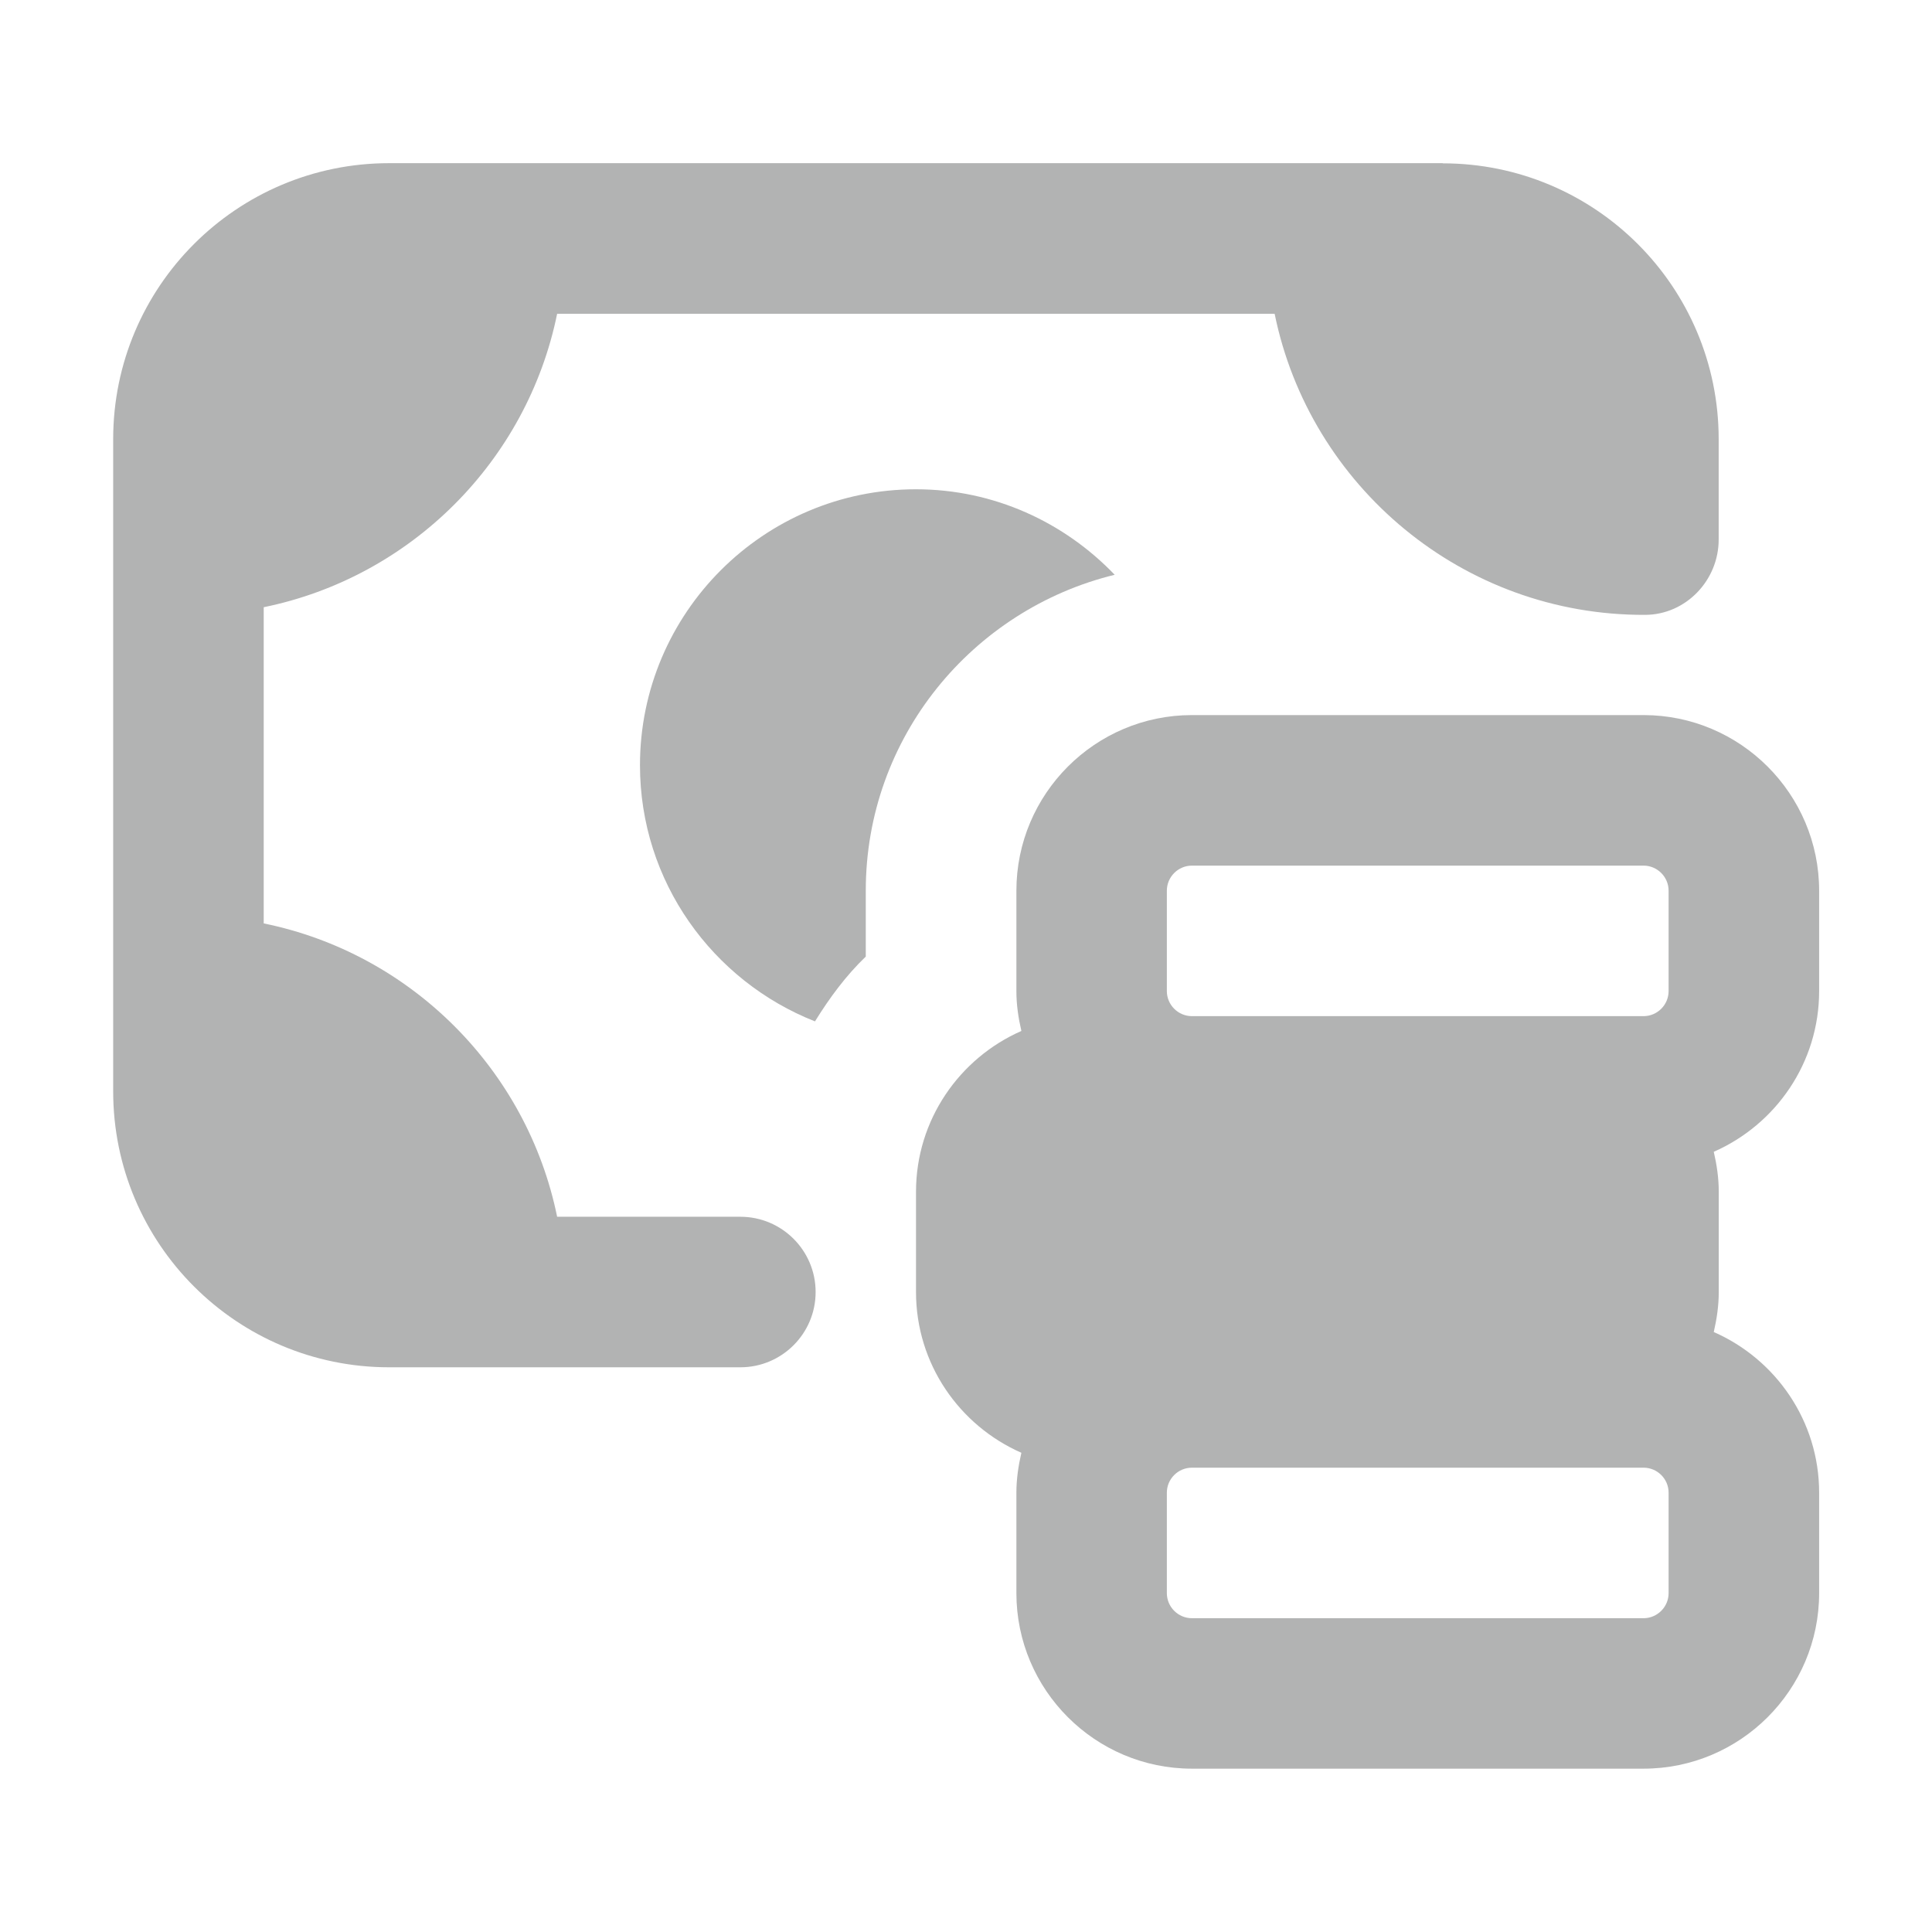 <svg width="24" height="24" viewBox="0 0 24 24" fill="none" xmlns="http://www.w3.org/2000/svg">
<path d="M22.598 12.311V11.065C22.598 9.862 21.619 8.883 20.416 8.883H14.807C13.604 8.883 12.626 9.862 12.626 11.065V12.311C12.626 12.483 12.651 12.648 12.688 12.807C11.919 13.145 11.379 13.912 11.379 14.804V16.05C11.379 16.943 11.919 17.709 12.688 18.047C12.651 18.207 12.626 18.373 12.626 18.543V19.79C12.626 20.993 13.604 21.971 14.807 21.971H20.416C21.619 21.971 22.598 20.993 22.598 19.79V18.543C22.598 17.651 22.058 16.884 21.289 16.547C21.326 16.387 21.351 16.221 21.351 16.05V14.804C21.351 14.632 21.326 14.467 21.289 14.308C22.058 13.97 22.598 13.204 22.598 12.311ZM14.495 11.065C14.495 10.893 14.635 10.753 14.807 10.753H20.416C20.588 10.753 20.728 10.893 20.728 11.065V12.311C20.728 12.483 20.588 12.623 20.416 12.623H14.807C14.635 12.623 14.495 12.483 14.495 12.311V11.065ZM20.728 19.79C20.728 19.962 20.588 20.102 20.416 20.102H14.807C14.635 20.102 14.495 19.962 14.495 19.79V18.543C14.495 18.371 14.635 18.232 14.807 18.232H20.416C20.588 18.232 20.728 18.371 20.728 18.543V19.79Z" fill="#B2B3B3"/>
<path d="M17.922 2.027H4.834C2.941 2.027 1.406 3.562 1.406 5.455V13.557C1.406 15.451 2.941 16.985 4.834 16.985H9.197C9.713 16.985 10.132 16.566 10.132 16.05C10.132 15.534 9.713 15.115 9.197 15.115H6.921C6.548 13.287 5.105 11.843 3.276 11.471V7.543C5.105 7.17 6.548 5.727 6.921 3.898H15.834C16.27 6.037 18.171 7.649 20.439 7.638C20.944 7.635 21.35 7.208 21.35 6.703V5.456C21.35 3.563 19.816 2.029 17.922 2.029V2.027Z" fill="#B2B3B3"/>
<path d="M10.755 11.883V11.064C10.755 9.162 12.077 7.573 13.847 7.14C13.223 6.489 12.349 6.078 11.378 6.078C9.487 6.078 7.95 7.615 7.95 9.506C7.95 10.953 8.854 12.187 10.124 12.688C10.304 12.397 10.507 12.121 10.755 11.883Z" fill="#B2B3B3"/>
</svg>
